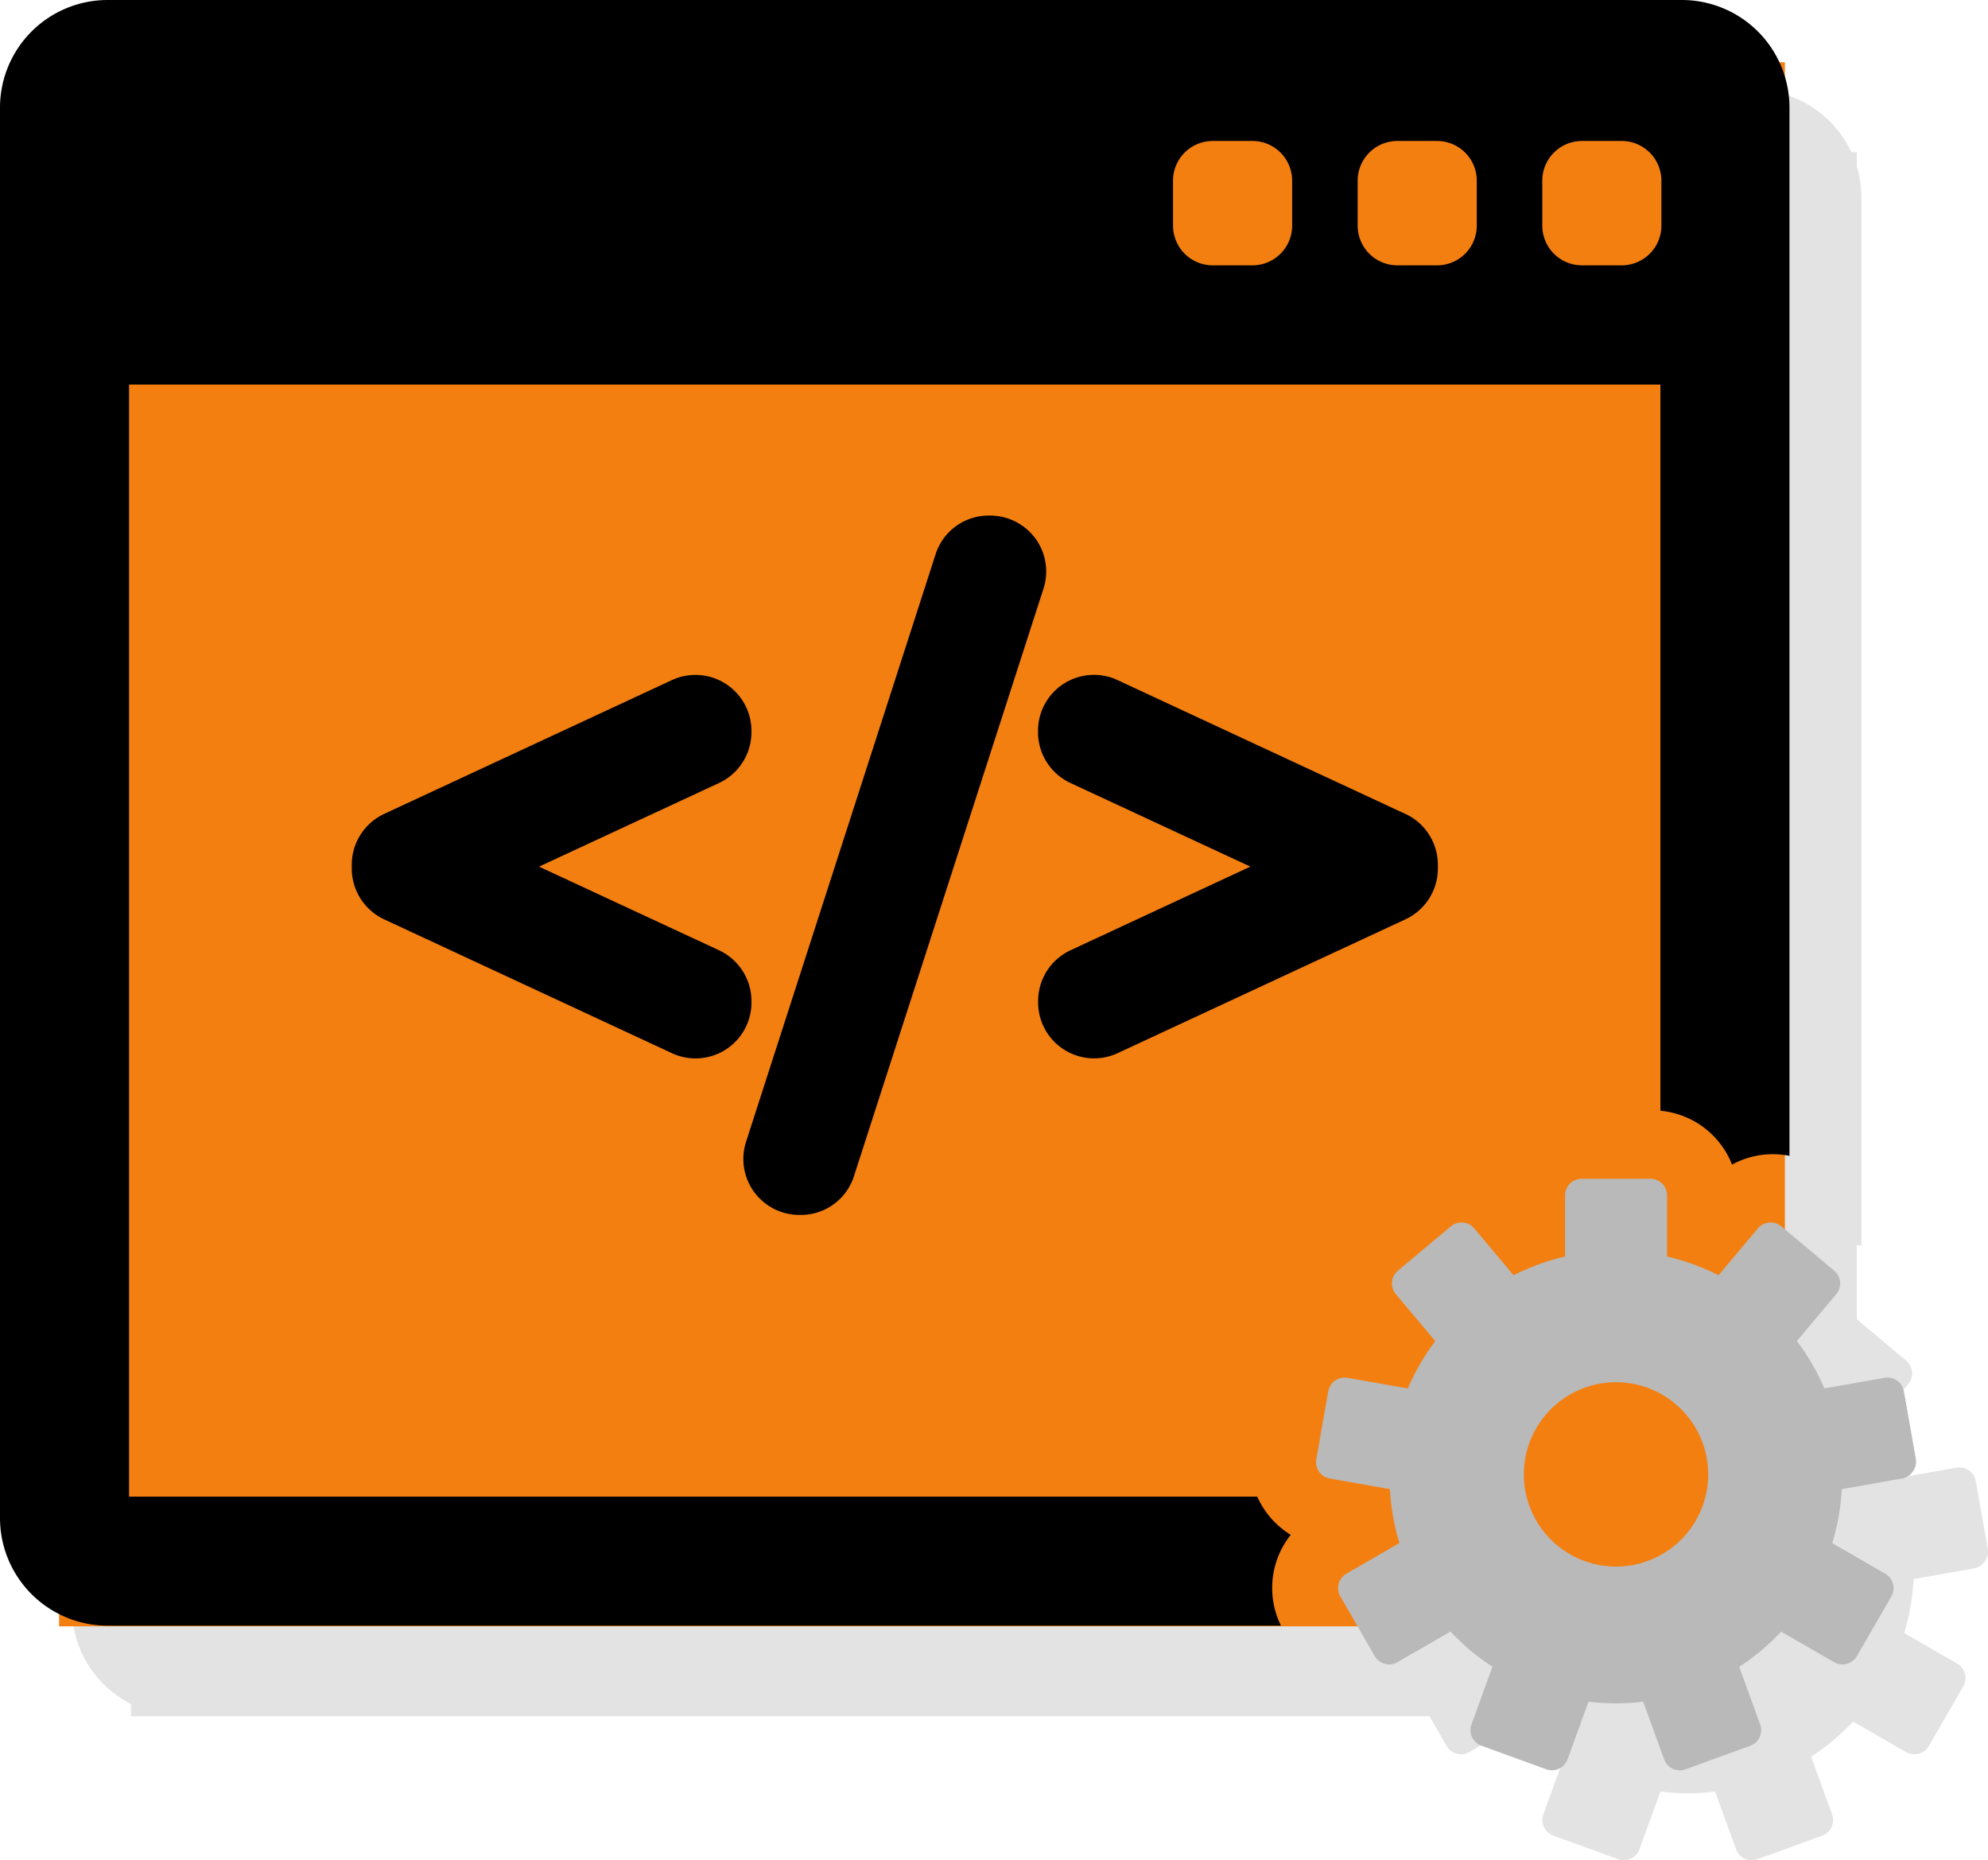 <svg xmlns="http://www.w3.org/2000/svg" width="71.606" height="67" viewBox="0 0 71.606 67">
  <g id="web-development" transform="translate(-993.714 -26.536)">
    <g id="web-development-svgrepo-com" transform="translate(996.304 29.774)">
      <g id="Group_15" data-name="Group 15" transform="translate(0 0)">
        <g id="Group_14" data-name="Group 14" transform="translate(0 0)">
          <rect id="Rectangle_21" data-name="Rectangle 21" width="62.162" height="56.335" transform="translate(2.128 2.243)" fill="#e3e3e3"/>
          <path id="Path_42" data-name="Path 42" d="M46.492,71.274a3.063,3.063,0,0,1-.917-.862,3.118,3.118,0,0,1-.291-.513H4.648V29.844H59.807V56a3.075,3.075,0,0,1,2.58,1.939,3.062,3.062,0,0,1,2.068-.315V19.865a3.877,3.877,0,0,0-3.873-3.873H3.873A3.878,3.878,0,0,0,0,19.865V70.673a3.878,3.878,0,0,0,3.873,3.873H46.14a3.067,3.067,0,0,1,.353-3.272ZM55.552,22.5a1.43,1.43,0,0,1,1.43-1.43h1.43a1.43,1.43,0,0,1,1.43,1.43v1.619a1.43,1.43,0,0,1-1.43,1.43h-1.43a1.43,1.43,0,0,1-1.43-1.43Zm-6.65,0a1.43,1.43,0,0,1,1.43-1.43h1.43a1.43,1.43,0,0,1,1.43,1.43v1.619a1.43,1.43,0,0,1-1.43,1.43h-1.43a1.43,1.43,0,0,1-1.43-1.43Zm-6.651,0a1.43,1.43,0,0,1,1.43-1.43h1.431a1.43,1.43,0,0,1,1.43,1.43v1.619a1.43,1.43,0,0,1-1.43,1.43h-1.43a1.43,1.43,0,0,1-1.43-1.43Z" transform="translate(0 -15.992)" fill="#e3e3e3"/>
          <path id="Path_43" data-name="Path 43" d="M310.042,284.422l-.43-2.437a.6.6,0,0,0-.7-.49l-2.167.382a8.125,8.125,0,0,0-.987-1.706l1.415-1.687a.6.6,0,0,0-.074-.85l-1.9-1.591a.6.6,0,0,0-.851.074l-1.414,1.684a8.1,8.1,0,0,0-1.853-.675v-2.2a.6.6,0,0,0-.6-.6h-2.475a.6.6,0,0,0-.6.6v2.2a8.094,8.094,0,0,0-1.853.675l-1.415-1.684a.6.6,0,0,0-.85-.074l-1.9,1.591a.6.6,0,0,0-.074.851l1.416,1.687a8.16,8.16,0,0,0-.987,1.706l-2.167-.382a.6.6,0,0,0-.7.489l-.429,2.437a.6.6,0,0,0,.482.7l2.169.382a8.132,8.132,0,0,0,.341,1.943l-1.906,1.1a.6.6,0,0,0-.221.824l1.237,2.143a.6.6,0,0,0,.824.221l1.908-1.1a8.135,8.135,0,0,0,1.509,1.267l-.753,2.072a.6.6,0,0,0,.361.774l2.325.846a.6.6,0,0,0,.774-.361l.753-2.072a8.207,8.207,0,0,0,1.97,0l.753,2.072a.6.6,0,0,0,.567.4.6.6,0,0,0,.207-.037l2.325-.846a.6.6,0,0,0,.361-.774l-.753-2.072a8.178,8.178,0,0,0,1.509-1.267l1.908,1.1a.606.606,0,0,0,.3.081.616.616,0,0,0,.156-.021.6.6,0,0,0,.367-.281l1.237-2.143a.6.6,0,0,0-.221-.824l-1.906-1.1a8.132,8.132,0,0,0,.341-1.943l2.169-.383a.6.6,0,0,0,.389-.249A.592.592,0,0,0,310.042,284.422Zm-10.8,3.872a3.32,3.32,0,1,1,3.32-3.32,3.32,3.32,0,0,1-3.32,3.32Z" transform="translate(-241.034 -231.868)" fill="#e3e3e3"/>
          <g id="Group_13" data-name="Group 13" transform="translate(12.67 18.57)">
            <path id="Path_44" data-name="Path 44" d="M91.491,175.647a2.022,2.022,0,0,0-1.166-1.827l-6.484-3.013,6.484-3.013a2.022,2.022,0,0,0,1.166-1.827v-.052a2.018,2.018,0,0,0-2.865-1.827L78.26,168.908a2.022,2.022,0,0,0-1.166,1.827v.144a2.025,2.025,0,0,0,1.166,1.827l10.368,4.821a2.015,2.015,0,0,0,2.864-1.828v-.052Z" transform="translate(-77.094 -158.162)" fill="#e3e3e3"/>
            <path id="Path_45" data-name="Path 45" d="M173.425,129.809a2.022,2.022,0,0,0-1.627-.827h-.052a2.007,2.007,0,0,0-1.919,1.4L163,151.544a2.016,2.016,0,0,0,1.92,2.628h.052a2.007,2.007,0,0,0,1.918-1.4l6.827-21.162a2.02,2.02,0,0,0-.289-1.8Z" transform="translate(-148.8 -128.982)" fill="#e3e3e3"/>
            <path id="Path_46" data-name="Path 46" d="M240.725,168.908l-10.367-4.821a2.015,2.015,0,0,0-2.864,1.827v.052a2.025,2.025,0,0,0,1.166,1.828l6.484,3.012-6.48,3.013a2.022,2.022,0,0,0-1.166,1.827v.052a2.016,2.016,0,0,0,2.865,1.827l10.368-4.821a2.023,2.023,0,0,0,1.166-1.827v-.144a2.024,2.024,0,0,0-1.171-1.827Z" transform="translate(-202.776 -158.162)" fill="#e3e3e3"/>
          </g>
        </g>
      </g>
    </g>
    <g id="web-development-svgrepo-com-2" data-name="web-development-svgrepo-com" transform="translate(993.714 26.536)">
      <g id="Group_15-2" data-name="Group 15" transform="translate(0 0)">
        <g id="Group_14-2" data-name="Group 14" transform="translate(0 0)">
          <rect id="Rectangle_21-2" data-name="Rectangle 21" width="62.162" height="56.335" transform="translate(2.128 2.243)" fill="#f37f10"/>
          <path id="Path_42-2" data-name="Path 42" d="M46.492,71.274a3.063,3.063,0,0,1-.917-.862,3.118,3.118,0,0,1-.291-.513H4.648V29.844H59.807V56a3.075,3.075,0,0,1,2.58,1.939,3.062,3.062,0,0,1,2.068-.315V19.865a3.877,3.877,0,0,0-3.873-3.873H3.873A3.878,3.878,0,0,0,0,19.865V70.673a3.878,3.878,0,0,0,3.873,3.873H46.14a3.067,3.067,0,0,1,.353-3.272ZM55.552,22.5a1.43,1.43,0,0,1,1.43-1.43h1.43a1.43,1.43,0,0,1,1.43,1.43v1.619a1.43,1.43,0,0,1-1.43,1.43h-1.43a1.43,1.43,0,0,1-1.43-1.43Zm-6.65,0a1.43,1.43,0,0,1,1.43-1.43h1.43a1.43,1.43,0,0,1,1.43,1.43v1.619a1.43,1.43,0,0,1-1.43,1.43h-1.43a1.43,1.43,0,0,1-1.43-1.43Zm-6.651,0a1.43,1.43,0,0,1,1.43-1.43h1.431a1.43,1.43,0,0,1,1.43,1.43v1.619a1.43,1.43,0,0,1-1.43,1.43h-1.43a1.43,1.43,0,0,1-1.43-1.43Z" transform="translate(0 -15.992)"/>
          <path id="Path_43-2" data-name="Path 43" d="M310.042,284.422l-.43-2.437a.6.6,0,0,0-.7-.49l-2.167.382a8.125,8.125,0,0,0-.987-1.706l1.415-1.687a.6.6,0,0,0-.074-.85l-1.9-1.591a.6.6,0,0,0-.851.074l-1.414,1.684a8.1,8.1,0,0,0-1.853-.675v-2.2a.6.6,0,0,0-.6-.6h-2.475a.6.6,0,0,0-.6.6v2.2a8.094,8.094,0,0,0-1.853.675l-1.415-1.684a.6.6,0,0,0-.85-.074l-1.9,1.591a.6.6,0,0,0-.074.851l1.416,1.687a8.16,8.16,0,0,0-.987,1.706l-2.167-.382a.6.6,0,0,0-.7.489l-.429,2.437a.6.6,0,0,0,.482.7l2.169.382a8.132,8.132,0,0,0,.341,1.943l-1.906,1.1a.6.6,0,0,0-.221.824l1.237,2.143a.6.6,0,0,0,.824.221l1.908-1.1a8.135,8.135,0,0,0,1.509,1.267l-.753,2.072a.6.6,0,0,0,.361.774l2.325.846a.6.6,0,0,0,.774-.361l.753-2.072a8.207,8.207,0,0,0,1.97,0l.753,2.072a.6.6,0,0,0,.567.4.6.6,0,0,0,.207-.037l2.325-.846a.6.6,0,0,0,.361-.774l-.753-2.072a8.178,8.178,0,0,0,1.509-1.267l1.908,1.1a.606.606,0,0,0,.3.081.616.616,0,0,0,.156-.021.6.6,0,0,0,.367-.281l1.237-2.143a.6.6,0,0,0-.221-.824l-1.906-1.1a8.132,8.132,0,0,0,.341-1.943l2.169-.383a.6.6,0,0,0,.389-.249A.592.592,0,0,0,310.042,284.422Zm-10.8,3.872a3.32,3.32,0,1,1,3.32-3.32,3.32,3.32,0,0,1-3.32,3.32Z" transform="translate(-241.034 -231.868)" fill="#b9b9b9"/>
          <g id="Group_13-2" data-name="Group 13" transform="translate(12.67 18.57)">
            <path id="Path_44-2" data-name="Path 44" d="M91.491,175.647a2.022,2.022,0,0,0-1.166-1.827l-6.484-3.013,6.484-3.013a2.022,2.022,0,0,0,1.166-1.827v-.052a2.018,2.018,0,0,0-2.865-1.827L78.26,168.908a2.022,2.022,0,0,0-1.166,1.827v.144a2.025,2.025,0,0,0,1.166,1.827l10.368,4.821a2.015,2.015,0,0,0,2.864-1.828v-.052Z" transform="translate(-77.094 -158.162)"/>
            <path id="Path_45-2" data-name="Path 45" d="M173.425,129.809a2.022,2.022,0,0,0-1.627-.827h-.052a2.007,2.007,0,0,0-1.919,1.4L163,151.544a2.016,2.016,0,0,0,1.92,2.628h.052a2.007,2.007,0,0,0,1.918-1.4l6.827-21.162a2.02,2.02,0,0,0-.289-1.8Z" transform="translate(-148.8 -128.982)"/>
            <path id="Path_46-2" data-name="Path 46" d="M240.725,168.908l-10.367-4.821a2.015,2.015,0,0,0-2.864,1.827v.052a2.025,2.025,0,0,0,1.166,1.828l6.484,3.012-6.48,3.013a2.022,2.022,0,0,0-1.166,1.827v.052a2.016,2.016,0,0,0,2.865,1.827l10.368-4.821a2.023,2.023,0,0,0,1.166-1.827v-.144a2.024,2.024,0,0,0-1.171-1.827Z" transform="translate(-202.776 -158.162)"/>
          </g>
        </g>
      </g>
    </g>
  </g>
</svg>
